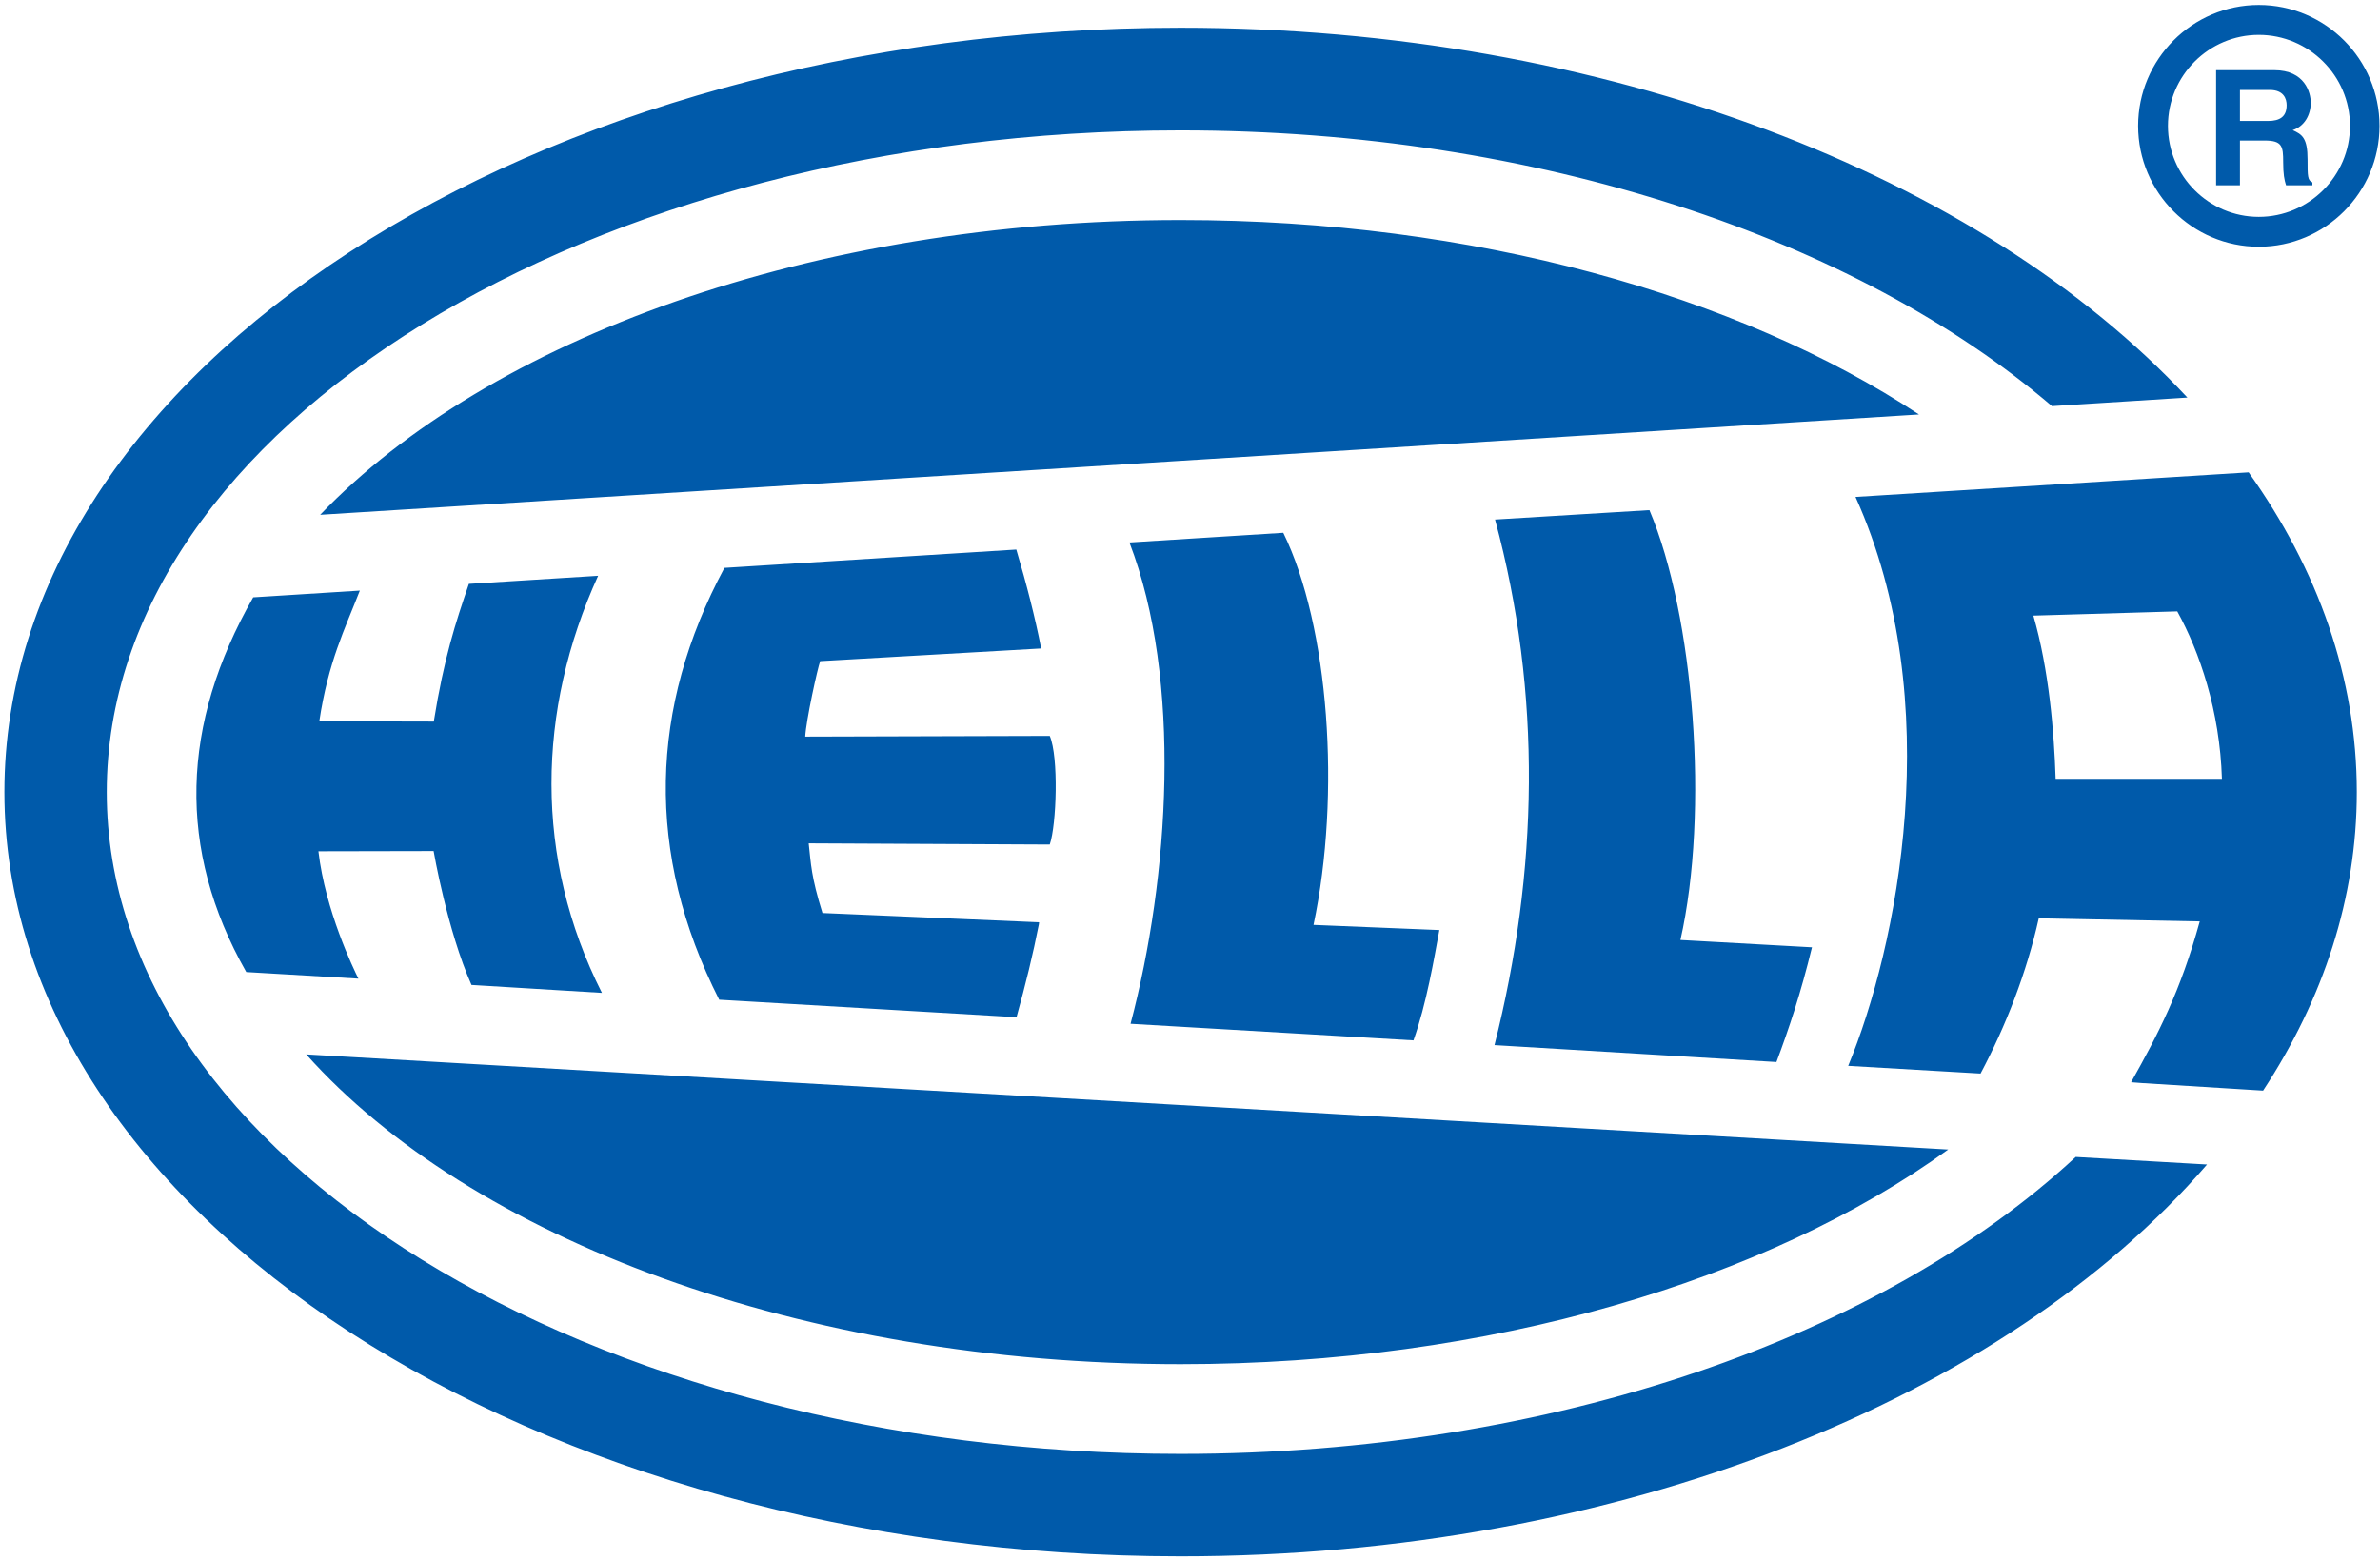 <?xml version="1.0" encoding="UTF-8"?>
<svg width="122px" height="80px" viewBox="0 0 122 80" version="1.1" xmlns="http://www.w3.org/2000/svg" xmlns:xlink="http://www.w3.org/1999/xlink">
    <!-- Generator: sketchtool 54.1 (76490) - https://sketchapp.com -->
    <title>E73FECBA-C8CD-497A-82A2-B75D1FDB52A0</title>
    <desc>Created with sketchtool.</desc>
    <g id="KategorizacePraci" stroke="none" stroke-width="1" fill="none" fill-rule="evenodd">
        <g id="Kategorizace" transform="translate(-1301, -6456)">
            <g id="Logo-Hella" transform="translate(1301, 6456)">
                <path d="M115.787,0.254 C112.38,0.254 109.601,3.04 109.601,6.453 C109.601,9.867 112.38,12.65 115.787,12.65 C119.198,12.65 121.975,9.867 121.975,6.453 C121.975,3.04 119.198,0.254 115.787,0.254 Z M115.787,1.788 C118.347,1.788 120.462,3.876 120.462,6.453 C120.462,9.031 118.347,11.119 115.787,11.119 C113.232,11.119 111.13,9.031 111.13,6.453 C111.13,3.876 113.232,1.788 115.787,1.788 Z M113.599,9.499 L114.821,9.499 L114.821,7.205 L116.08,7.205 C116.99,7.205 117.037,7.499 117.037,8.31 C117.037,8.928 117.095,9.221 117.184,9.499 L118.535,9.499 L118.535,9.35 C118.287,9.249 118.287,9.031 118.287,8.175 C118.287,7.069 118.007,6.894 117.524,6.673 C118.114,6.482 118.45,5.909 118.45,5.262 C118.45,4.76 118.157,3.598 116.581,3.598 L113.599,3.598 L113.599,9.499 Z M114.821,6.202 L114.821,4.612 L116.348,4.612 C117.068,4.612 117.215,5.069 117.215,5.392 C117.215,5.965 116.889,6.202 116.259,6.202 L114.821,6.202 Z M60.518,1.422 C82.357,1.422 101.549,9.037 112.126,20.383 L105.185,20.822 C95.175,12.267 78.874,6.685 60.518,6.685 C30.202,6.685 5.472,21.927 5.472,40.613 C5.472,59.3 30.202,74.544 60.518,74.544 C79.638,74.544 96.529,68.481 106.402,59.319 L113.133,59.706 C102.791,71.677 83.067,79.795 60.518,79.795 C27.313,79.795 0.225,62.193 0.225,40.609 C0.225,19.024 27.313,1.422 60.518,1.422 Z M60.518,11.282 C75.567,11.282 89.113,15.144 98.369,21.25 L16.412,26.394 C25.044,17.395 41.594,11.282 60.518,11.282 Z M99.867,58.938 C90.605,65.641 76.402,69.943 60.518,69.943 C41.058,69.943 24.111,63.479 15.698,54.061 L99.867,58.938 Z M95.115,25.478 C99.871,36.026 97.23,48.628 94.74,54.648 L101.524,55.043 C102.83,52.584 103.887,49.864 104.508,47.083 L112.76,47.242 C111.769,50.84 110.628,53.019 109.241,55.488 L109.821,55.533 L116.007,55.918 C119.1,51.21 120.811,46.035 120.811,40.609 C120.811,34.76 118.822,29.205 115.267,24.218 L95.115,25.478 Z M104.231,31.564 L111.608,31.347 C112.743,33.396 113.791,36.436 113.897,39.931 L105.373,39.931 C105.298,37.552 105.03,34.319 104.231,31.564 Z M76.637,26.637 C79.058,35.579 78.852,44.709 76.609,53.585 L91.061,54.452 C91.717,52.7 92.303,50.943 92.883,48.57 L86.139,48.195 C87.625,41.649 86.837,31.549 84.551,26.155 L76.637,26.637 Z M57.895,27.813 C60.615,34.871 59.936,44.983 57.953,52.492 L72.455,53.342 C73.119,51.489 73.518,49.122 73.782,47.685 L67.331,47.421 C68.749,40.718 68.122,32.093 65.782,27.317 L57.895,27.813 Z M37.133,29.115 C33.297,36.282 33.054,43.722 36.867,51.258 L52.108,52.154 C52.574,50.477 52.958,48.904 53.253,47.394 C53.259,47.359 53.263,47.326 53.265,47.287 L42.16,46.812 C41.572,44.919 41.572,44.295 41.454,43.24 L53.812,43.3 C54.159,42.291 54.276,38.817 53.812,37.731 L41.277,37.767 C41.32,36.924 41.908,34.265 42.042,33.897 L53.372,33.248 C53.063,31.664 52.619,29.93 52.097,28.176 L37.133,29.115 Z M12.979,30.626 C9.275,37.126 9.046,43.533 12.624,49.839 L18.373,50.177 C18.129,49.684 16.677,46.7 16.322,43.646 L22.227,43.634 C22.227,43.634 22.929,47.709 24.169,50.5 L30.854,50.906 C27.367,43.988 27.514,36.426 30.66,29.521 L24.035,29.935 C23.35,31.938 22.764,33.716 22.235,36.996 L16.367,36.982 C16.827,33.93 17.673,32.264 18.445,30.281 L12.979,30.626 L12.979,30.626 Z" id="path1137" fill="#005AAA"></path>
                <path d="M115.787,0.254 C112.38,0.254 109.601,3.04 109.601,6.453 C109.601,9.867 112.38,12.65 115.787,12.65 C119.198,12.65 121.975,9.867 121.975,6.453 C121.975,3.04 119.198,0.254 115.787,0.254 Z M115.787,1.788 C118.347,1.788 120.462,3.876 120.462,6.453 C120.462,9.031 118.347,11.119 115.787,11.119 C113.232,11.119 111.13,9.031 111.13,6.453 C111.13,3.876 113.232,1.788 115.787,1.788 Z M113.599,9.499 L114.821,9.499 L114.821,7.205 L116.08,7.205 C116.99,7.205 117.037,7.499 117.037,8.31 C117.037,8.928 117.095,9.221 117.184,9.499 L118.535,9.499 L118.535,9.35 C118.287,9.249 118.287,9.031 118.287,8.175 C118.287,7.069 118.007,6.894 117.524,6.673 C118.114,6.482 118.45,5.909 118.45,5.262 C118.45,4.76 118.157,3.598 116.581,3.598 L113.599,3.598 L113.599,9.499 Z M114.821,6.202 L114.821,4.612 L116.348,4.612 C117.068,4.612 117.215,5.069 117.215,5.392 C117.215,5.965 116.889,6.202 116.259,6.202 L114.821,6.202 Z M60.518,1.422 C82.357,1.422 101.549,9.037 112.126,20.383 L105.185,20.822 C95.175,12.267 78.874,6.685 60.518,6.685 C30.202,6.685 5.472,21.927 5.472,40.613 C5.472,59.3 30.202,74.544 60.518,74.544 C79.638,74.544 96.529,68.481 106.402,59.319 L113.133,59.706 C102.791,71.677 83.067,79.795 60.518,79.795 C27.313,79.795 0.225,62.193 0.225,40.609 C0.225,19.024 27.313,1.422 60.518,1.422 Z M60.518,11.282 C75.567,11.282 89.113,15.144 98.369,21.25 L16.412,26.394 C25.044,17.395 41.594,11.282 60.518,11.282 Z M99.867,58.938 C90.605,65.641 76.402,69.943 60.518,69.943 C41.058,69.943 24.111,63.479 15.698,54.061 L99.867,58.938 Z M95.115,25.478 C99.871,36.026 97.23,48.628 94.74,54.648 L101.524,55.043 C102.83,52.584 103.887,49.864 104.508,47.083 L112.76,47.242 C111.769,50.84 110.628,53.019 109.241,55.488 L109.821,55.533 L116.007,55.918 C119.1,51.21 120.811,46.035 120.811,40.609 C120.811,34.76 118.822,29.205 115.267,24.218 L95.115,25.478 Z M104.231,31.564 L111.608,31.347 C112.743,33.396 113.791,36.436 113.897,39.931 L105.373,39.931 C105.298,37.552 105.03,34.319 104.231,31.564 Z M76.637,26.637 C79.058,35.579 78.852,44.709 76.609,53.585 L91.061,54.452 C91.717,52.7 92.303,50.943 92.883,48.57 L86.139,48.195 C87.625,41.649 86.837,31.549 84.551,26.155 L76.637,26.637 Z M57.895,27.813 C60.615,34.871 59.936,44.983 57.953,52.492 L72.455,53.342 C73.119,51.489 73.518,49.122 73.782,47.685 L67.331,47.421 C68.749,40.718 68.122,32.093 65.782,27.317 L57.895,27.813 Z M37.133,29.115 C33.297,36.282 33.054,43.722 36.867,51.258 L52.108,52.154 C52.574,50.477 52.958,48.904 53.253,47.394 C53.259,47.359 53.263,47.326 53.265,47.287 L42.16,46.812 C41.572,44.919 41.572,44.295 41.454,43.24 L53.812,43.3 C54.159,42.291 54.276,38.817 53.812,37.731 L41.277,37.767 C41.32,36.924 41.908,34.265 42.042,33.897 L53.372,33.248 C53.063,31.664 52.619,29.93 52.097,28.176 L37.133,29.115 Z M12.979,30.626 C9.275,37.126 9.046,43.533 12.624,49.839 L18.373,50.177 C18.129,49.684 16.677,46.7 16.322,43.646 L22.227,43.634 C22.227,43.634 22.929,47.709 24.169,50.5 L30.854,50.906 C27.367,43.988 27.514,36.426 30.66,29.521 L24.035,29.935 C23.35,31.938 22.764,33.716 22.235,36.996 L16.367,36.982 C16.827,33.93 17.673,32.264 18.445,30.281 L12.979,30.626 Z" id="path1147"></path>
            </g>
        </g>
    </g>
</svg>